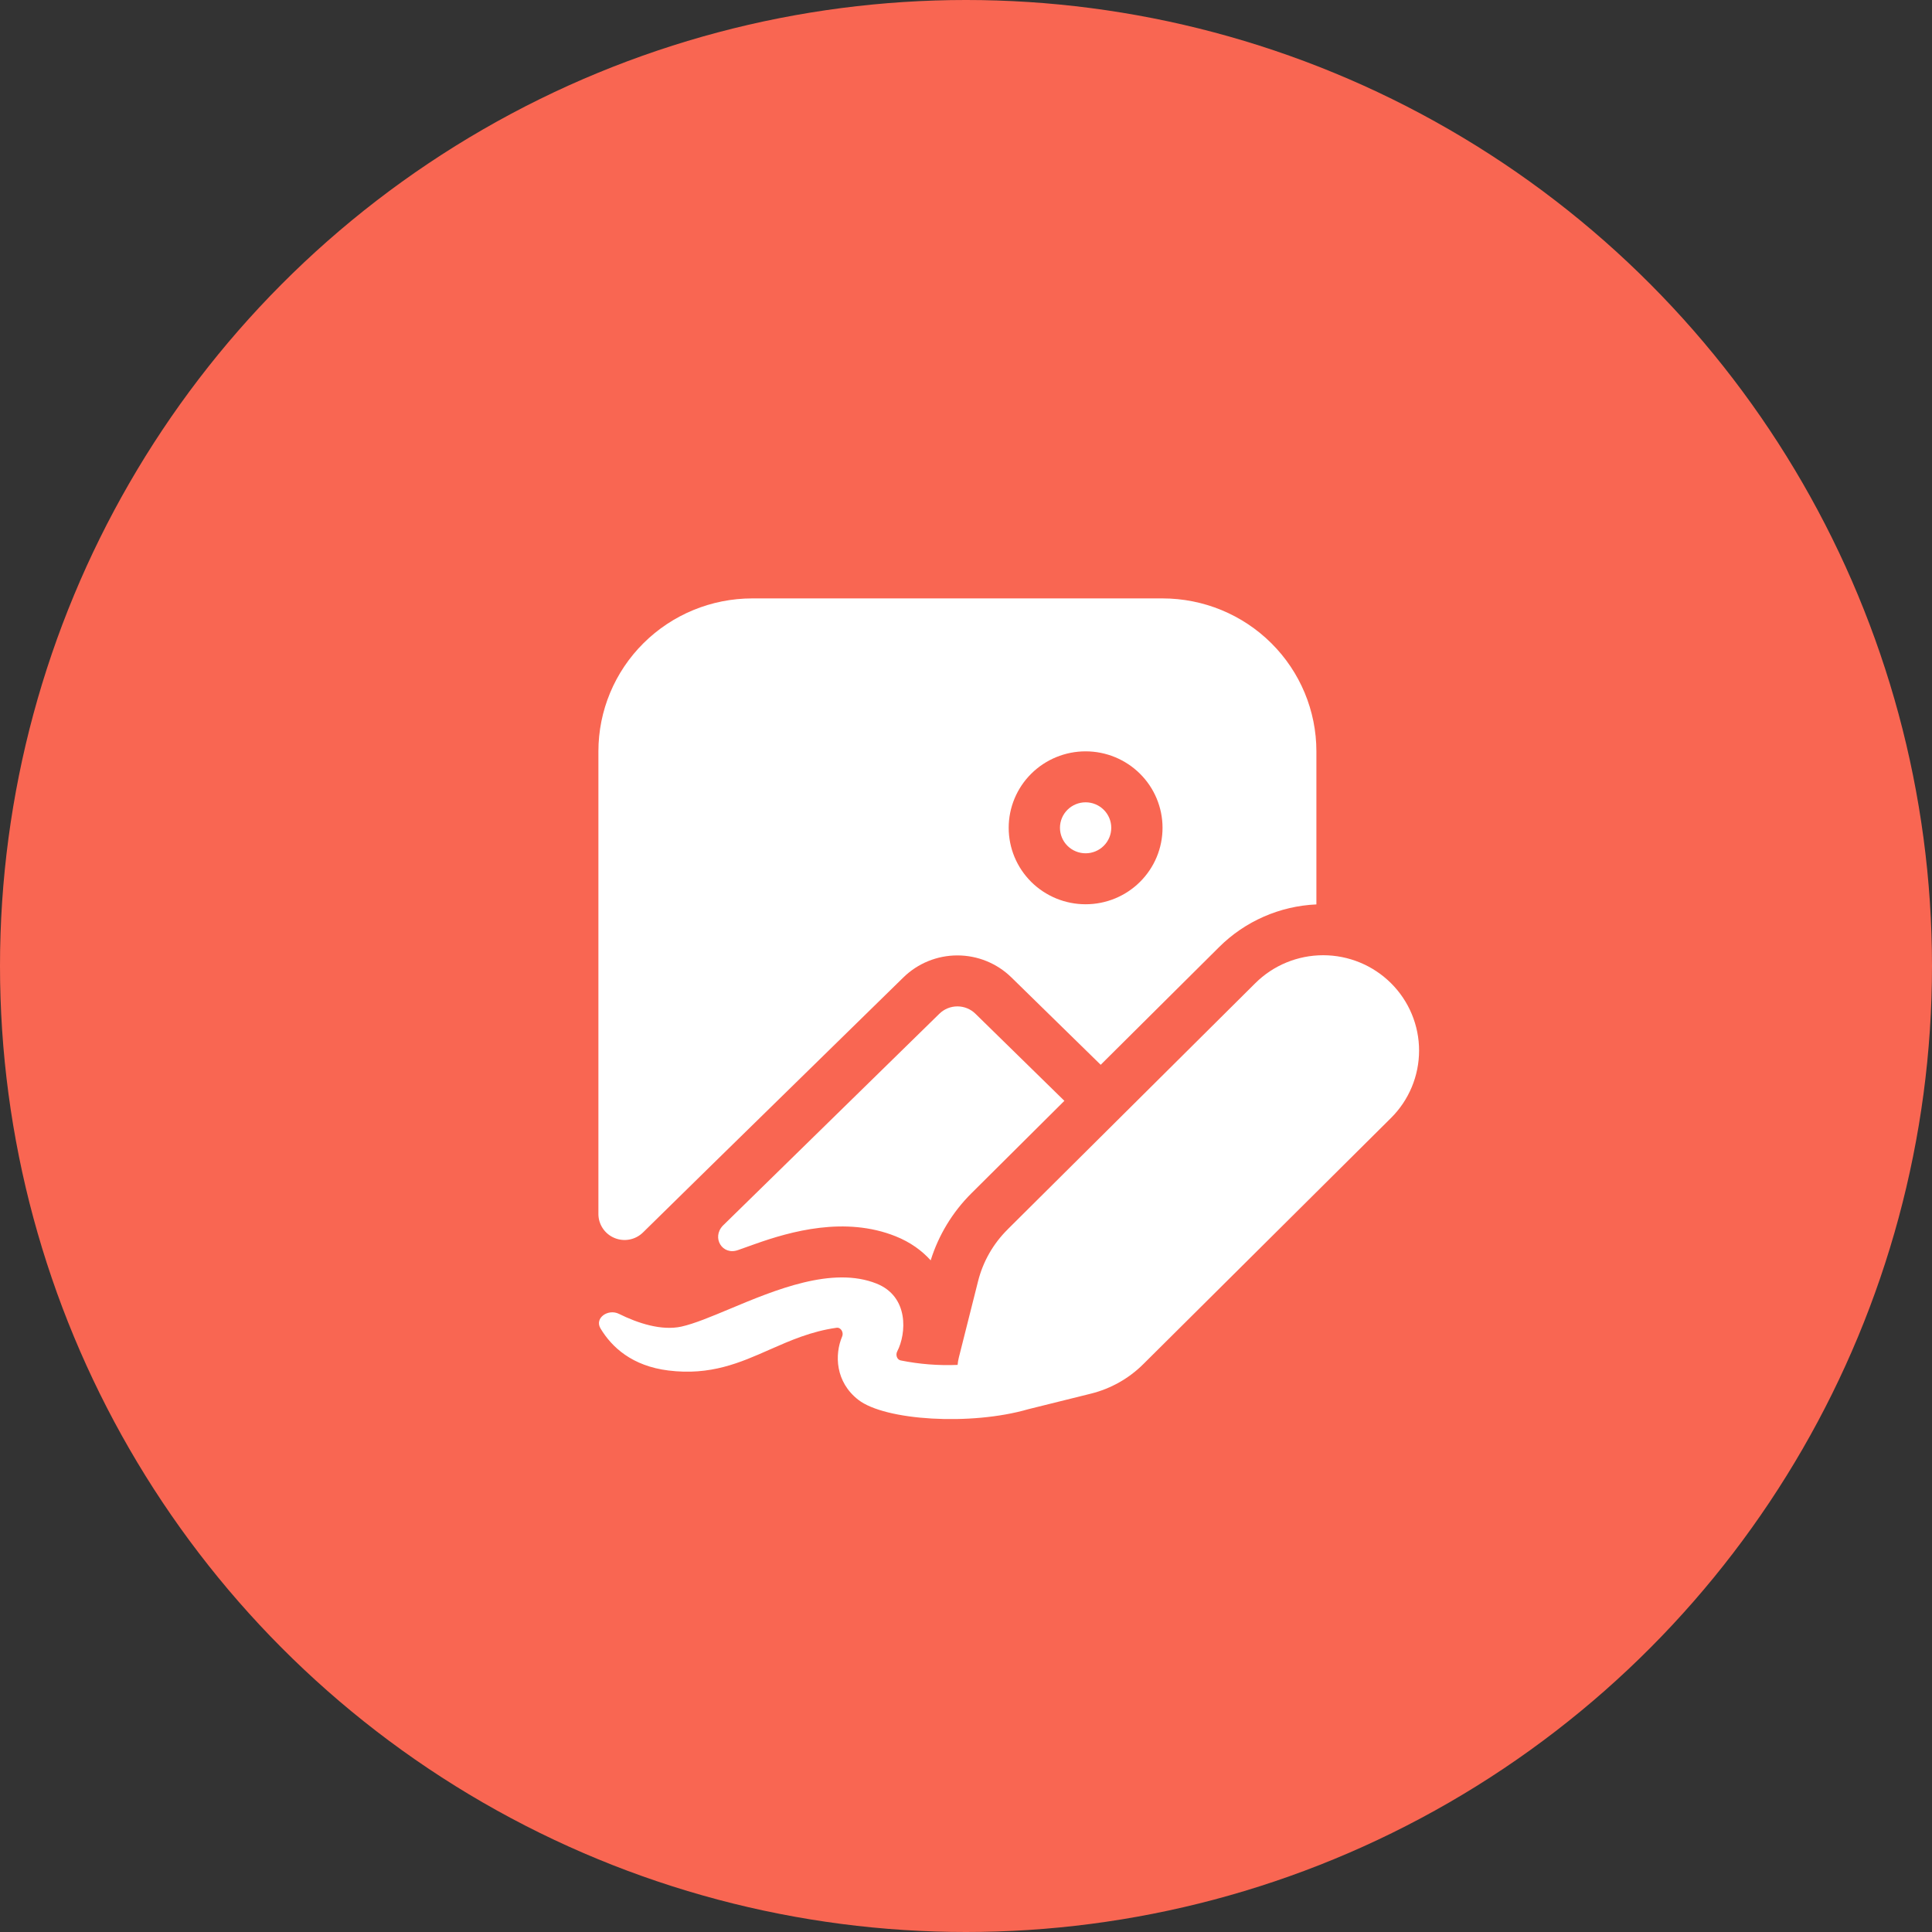 <?xml version="1.0" encoding="UTF-8"?> <svg xmlns="http://www.w3.org/2000/svg" width="113" height="113" viewBox="0 0 113 113" fill="none"><rect x="0" y="0" width="113" height="113" fill="#333333" stroke="none"/> <circle cx="56.5" cy="56.5" r="56.5" fill="#F96652"></circle> <path d="M43.999 35C41.612 35 39.323 35.942 37.636 37.62C35.948 39.297 35 41.572 35 43.945V71.005C35 71.305 35.089 71.598 35.257 71.848C35.424 72.097 35.661 72.292 35.94 72.407C36.218 72.523 36.524 72.555 36.82 72.498C37.116 72.441 37.389 72.298 37.604 72.088L41.629 68.137L52.841 57.165C53.683 56.342 54.816 55.881 55.997 55.881C57.178 55.881 58.311 56.342 59.153 57.165L64.378 62.278L71.301 55.397C72.817 53.885 74.849 52.993 76.994 52.898V43.945C76.994 41.572 76.046 39.297 74.358 37.62C72.671 35.942 70.382 35 67.995 35H43.999ZM67.995 48.417C67.995 49.004 67.879 49.586 67.653 50.129C67.427 50.671 67.095 51.164 66.677 51.58C66.26 51.995 65.764 52.324 65.218 52.549C64.672 52.774 64.087 52.889 63.496 52.889C62.905 52.889 62.32 52.774 61.774 52.549C61.228 52.324 60.732 51.995 60.314 51.58C59.897 51.164 59.565 50.671 59.339 50.129C59.113 49.586 58.997 49.004 58.997 48.417C58.997 47.231 59.471 46.093 60.314 45.255C61.158 44.416 62.303 43.945 63.496 43.945C64.689 43.945 65.834 44.416 66.677 45.255C67.521 46.093 67.995 47.231 67.995 48.417ZM64.996 48.417C64.996 48.812 64.838 49.192 64.556 49.471C64.275 49.751 63.894 49.908 63.496 49.908C63.098 49.908 62.717 49.751 62.435 49.471C62.154 49.192 61.996 48.812 61.996 48.417C61.996 48.022 62.154 47.642 62.435 47.363C62.717 47.083 63.098 46.926 63.496 46.926C63.894 46.926 64.275 47.083 64.556 47.363C64.838 47.642 64.996 48.022 64.996 48.417ZM56.816 69.795L62.254 64.386L57.05 59.291C56.769 59.016 56.391 58.862 55.997 58.862C55.603 58.862 55.225 59.016 54.944 59.291L42.274 71.691C41.614 72.395 42.25 73.441 43.162 73.116L44.143 72.767C46.257 72.013 49.434 71.128 52.383 72.308C53.24 72.651 53.918 73.143 54.434 73.716C54.896 72.24 55.712 70.892 56.816 69.795ZM58.937 71.903L73.424 57.502C74.477 56.456 75.904 55.87 77.392 55.87C78.88 55.871 80.307 56.459 81.358 57.505C82.41 58.551 83.001 59.97 83 61.449C82.999 62.928 82.408 64.346 81.355 65.391L66.867 79.789C66.023 80.628 64.966 81.224 63.808 81.512L60.145 82.422C56.78 83.4 51.762 83.084 50.205 81.876C48.858 80.833 48.804 79.231 49.257 78.167C49.359 77.929 49.179 77.621 48.924 77.66C47.439 77.869 46.224 78.406 45.025 78.933C43.273 79.709 41.557 80.463 39.097 80.159C36.965 79.896 35.777 78.79 35.123 77.699C34.757 77.091 35.564 76.53 36.203 76.846C37.307 77.395 38.69 77.845 39.85 77.592C40.603 77.425 41.581 77.016 42.679 76.557C45.334 75.445 48.687 74.044 51.267 75.075C53.174 75.838 53.015 78 52.478 79.041C52.373 79.237 52.455 79.518 52.673 79.568C53.77 79.79 54.891 79.878 56.009 79.831C56.021 79.69 56.044 79.55 56.078 79.413L57.203 74.947C57.49 73.795 58.09 72.743 58.937 71.906V71.903Z" fill="white"></path> </svg> 